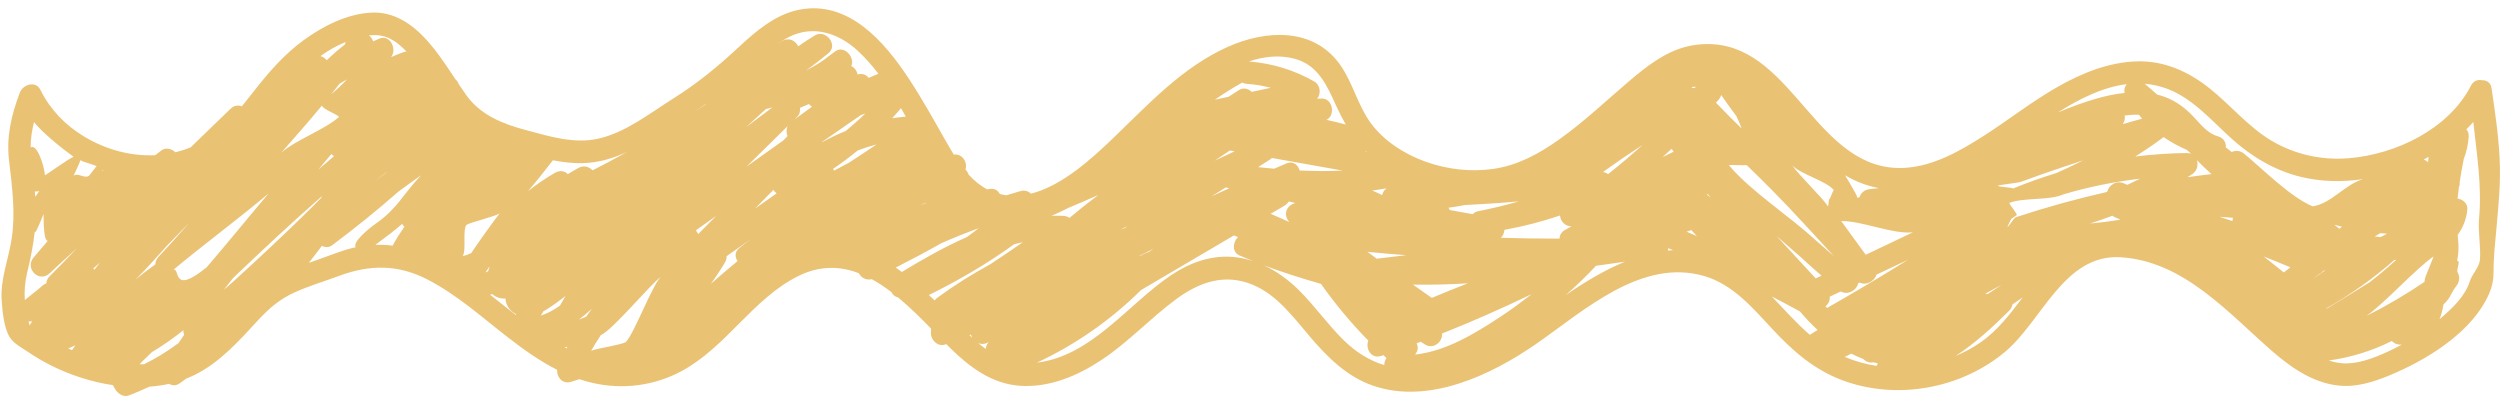 <?xml version="1.0" encoding="UTF-8" standalone="no"?><svg xmlns="http://www.w3.org/2000/svg" xmlns:xlink="http://www.w3.org/1999/xlink" fill="#eac274" height="53.8" preserveAspectRatio="xMidYMid meet" version="1" viewBox="-0.2 -1.1 332.3 53.8" width="332.3" zoomAndPan="magnify"><g id="change1_1"><path d="M330.98,10.645c-0.116-0.785-0.676-1.103-1.274-1.079c-0.546-0.118-1.131,0.065-1.467,0.721 c-2.964,5.776-9.986,9.139-16.265,9.646c-3.57,0.288-7.138-0.49-10.223-2.319 c-3.124-1.852-5.44-4.734-8.261-6.978c-2.781-2.213-5.978-3.665-9.591-3.581c-3.767,0.088-7.38,1.555-10.614,3.397 c-3.391,1.931-6.466,4.358-9.745,6.464c-3.168,2.035-6.782,4.106-10.633,4.299 c-11.481,0.575-14.633-15.817-25.446-16.438c-0.052-0.005-0.104-0.011-0.156-0.011 c-0.824-0.035-1.688,0.011-2.609,0.172c-3.267,0.574-5.986,2.727-8.442,4.822c-3.025,2.581-5.918,5.33-9.163,7.642 c-2.709,1.93-5.546,3.499-8.883,3.96c-3.005,0.415-6.098,0.042-8.947-0.979 c-2.758-0.989-5.521-2.745-7.268-5.139c-1.678-2.299-2.34-5.178-3.926-7.536 c-3.507-5.21-9.988-4.881-15.141-2.549c-6.035,2.73-10.454,7.58-15.141,12.077 c-2.757,2.645-6.756,6.347-10.95,7.407c-0.334-0.331-0.821-0.503-1.392-0.344 c-0.635,0.176-1.265,0.369-1.896,0.559c-0.287-0.038-0.573-0.103-0.859-0.176 c-0.215-0.439-0.632-0.747-1.26-0.676c-0.138,0.015-0.273,0.042-0.411,0.059 c-0.944-0.491-1.752-1.174-2.471-1.958c-0.083-0.257-0.225-0.485-0.411-0.671c0.3-0.953-0.419-2.151-1.557-1.991 c-0.42-0.676-0.813-1.361-1.189-2.023c-1.567-2.76-3.096-5.513-4.849-8.162 c-3.224-4.872-7.972-10.355-14.509-9.07c-3.188,0.627-5.787,2.873-8.095,5.024 c-2.729,2.543-5.468,4.783-8.634,6.772c-3.116,1.958-6.306,4.511-9.951,5.339 c-3.244,0.736-6.533-0.303-9.66-1.139c-3.053-0.816-6.008-1.978-7.908-4.634c-0.345-0.482-0.675-0.974-1.005-1.466 c-0.088-0.256-0.247-0.485-0.457-0.673c-1.192-1.795-2.367-3.601-3.821-5.207c-1.933-2.134-4.375-3.793-7.367-3.629 c-3.235,0.177-6.377,1.777-8.957,3.651c-2.533,1.839-4.547,4.148-6.473,6.593c-0.578,0.734-1.159,1.479-1.759,2.208 c-0.472-0.182-1.03-0.13-1.513,0.338c-1.764,1.707-3.526,3.416-5.293,5.12 c-0.663,0.271-1.339,0.487-2.025,0.652c-0.45-0.459-1.272-0.685-1.826-0.27c-0.289,0.216-0.57,0.442-0.858,0.659 c-3.242,0.157-6.548-0.736-9.441-2.476c-2.494-1.5-4.522-3.583-5.808-6.202c-0.623-1.267-2.326-0.74-2.742,0.358 c-1.12,2.962-1.805,5.811-1.44,8.977c0.402,3.482,0.89,6.986,0.346,10.486c-0.424,2.728-1.506,5.321-1.322,8.126 c0.097,1.482,0.297,3.768,1.128,5.011c0.51,0.764,1.536,1.304,2.284,1.81c1.011,0.685,2.062,1.311,3.154,1.859 c2.466,1.238,5.315,2.187,8.229,2.62c0.101,0.228,0.225,0.456,0.391,0.681c0.369,0.501,1.035,0.935,1.694,0.689 c0.935-0.349,1.85-0.744,2.748-1.17c0.89-0.064,1.77-0.185,2.63-0.378c0.401,0.247,0.907,0.284,1.411-0.07 c0.29-0.203,0.572-0.419,0.86-0.625c0.421-0.165,0.836-0.345,1.241-0.55c3.301-1.67,5.836-4.528,8.305-7.205 c1.468-1.591,2.908-2.829,4.902-3.724c1.912-0.859,3.945-1.46,5.909-2.189c4.042-1.5,7.794-1.518,11.669,0.472 c3.971,2.039,7.324,5.077,10.832,7.791c2.033,1.573,4.152,3.077,6.439,4.235c-0.06,0.979,0.702,1.934,1.828,1.609 c0.385-0.111,0.763-0.236,1.142-0.36c0.553,0.184,1.114,0.349,1.688,0.482c4.06,0.936,8.245,0.408,11.918-1.575 c5.933-3.203,9.432-9.596,15.448-12.602c2.886-1.442,5.573-1.351,8.074-0.403c0.305,0.585,0.969,0.998,1.732,0.803 c0.892,0.486,1.759,1.066,2.601,1.71c0.189,0.365,0.5,0.641,0.897,0.716c1.55,1.286,3.015,2.745,4.396,4.157 c-0.029,0.209-0.047,0.423-0.036,0.652c0.041,0.913,0.934,1.781,1.899,1.446c0.048-0.017,0.094-0.037,0.141-0.053 c0.184,0.185,0.367,0.368,0.548,0.546c2.555,2.513,5.469,4.698,9.156,4.988c3.946,0.311,7.775-1.319,10.996-3.467 c3.549-2.366,6.437-5.514,9.855-8.036c3.07-2.265,6.425-3.454,10.134-1.939c3.265,1.334,5.47,4.359,7.682,6.956 c2.319,2.722,4.9,5.287,8.356,6.478c7.375,2.54,15.679-1.393,21.663-5.537 c6.337-4.388,14.011-11.493,22.404-9.023c3.789,1.115,6.469,4.299,9.062,7.085c2.71,2.911,5.543,5.384,9.326,6.781 c7.183,2.652,15.674,1.096,21.521-3.773c4.962-4.131,7.865-13.07,15.412-12.601 c8.435,0.524,14.338,7.469,20.252,12.588c2.6,2.251,5.716,4.349,9.27,4.508c2.436,0.109,4.903-0.811,7.09-1.779 c4.658-2.06,10.226-5.598,12.344-10.459c0.414-0.95,0.606-1.892,0.599-2.925 c-0.015-1.944,0.216-3.911,0.39-5.862c0.245-2.742,0.519-5.488,0.451-8.244 C332,17.477,331.482,14.048,330.98,10.645z M123.264,38.113c3.958-1.942,7.768-4.169,11.343-6.753 c0.385-0.099,0.771-0.191,1.159-0.272c-1.441,1.006-2.897,1.989-4.366,2.953 c-2.425,1.322-4.771,2.792-7.005,4.431c-0.148,0.109-0.261,0.233-0.357,0.363 C123.785,38.589,123.52,38.355,123.264,38.113z M118.864,34.463c2.04-1.032,4.058-2.103,6.047-3.229 c1.636-0.723,3.296-1.389,4.979-2.001c-0.517,0.408-1.045,0.8-1.581,1.183c-2.988,1.313-5.861,2.951-8.634,4.634 C119.408,34.851,119.14,34.653,118.864,34.463z M8.866,45.228c0.321-0.143,0.64-0.288,0.958-0.435 c-0.149,0.219-0.308,0.43-0.453,0.652C9.202,45.373,9.032,45.305,8.866,45.228z M17.831,36.047 c0.697-0.683,1.363-1.4,2.011-2.106c0.74-0.805,1.468-1.622,2.2-2.434c0.975-0.995,1.935-2.003,2.921-2.989 c-1.346,1.517-2.7,3.027-4.083,4.511c-0.304,0.326-0.428,0.678-0.43,1.013 C19.55,34.677,18.678,35.346,17.831,36.047z M44.201,19.656c-0.704,0.589-1.399,1.191-2.095,1.79 c0.582-0.69,1.165-1.378,1.744-2.07C43.954,19.487,44.07,19.584,44.201,19.656z M22.859,34.754 c3.325-2.807,9.332-7.317,12.643-10.139c-2.757,3.25-5.439,6.564-8.216,9.796 C22.598,38.248,23.765,34.472,22.859,34.754z M37.181,19.203c1.835-2.07,3.651-4.155,5.419-6.281 c-0.035,0.41,2.034,1.199,2.273,1.509C42.959,16.143,39.105,17.502,37.181,19.203z M41.083,26.627 c-3.369,3.335-6.838,6.564-10.341,9.757c-0.4,0.333-0.792,0.673-1.177,1.022 c0.352-0.432,0.699-0.871,1.034-1.32c0.003-0.003,0.006-0.006,0.01-0.008c-0.001-0.001-0.001-0.001-0.002-0.002 c0.054-0.073,0.114-0.141,0.168-0.214c3.859-3.68,7.769-7.341,11.791-10.866c-0.017,0.057-0.03,0.113-0.038,0.171 C42.045,25.652,41.57,26.145,41.083,26.627z M43.814,11.432c0.379-0.467,0.755-0.936,1.128-1.409 c0.327-0.199,0.658-0.389,0.99-0.578C45.27,10.145,44.563,10.806,43.814,11.432z M12.364,34.731 c-0.054-0.052-0.112-0.099-0.171-0.143c0.303-0.265,0.604-0.534,0.906-0.8 C12.854,34.102,12.609,34.416,12.364,34.731z M45.654,4.805c-0.848,0.652-1.654,1.352-2.42,2.096 c-0.22-0.265-0.514-0.464-0.837-0.545c1.015-0.734,2.124-1.368,3.353-1.878 C45.7,4.582,45.67,4.691,45.654,4.805z M13.436,21.608c-0.017-0.044-0.033-0.089-0.052-0.132 c0.054,0.019,0.109,0.034,0.163,0.053C13.51,21.556,13.473,21.581,13.436,21.608z M4.493,25.069 c-0.018-0.242-0.045-0.483-0.067-0.724c0.201,0.018,0.401,0.008,0.592-0.045 C4.846,24.559,4.673,24.816,4.493,25.069z M3.42,35.097c0.433-1.786,0.794-3.545,0.992-5.339 c0.058-0.033,0.117-0.062,0.175-0.104c0.075-0.054,2.194-4.793,0.989-3.324c0.054,0.734-0.129,4.518,0.57,4.585 c-0.622,0.729-1.24,1.46-1.864,2.187c-1.248,1.452,0.7,3.462,2.121,2.121c1.181-1.114,2.381-2.207,3.59-3.288 c-1.174,1.24-2.364,2.466-3.578,3.668c-0.308,0.305-0.44,0.637-0.455,0.958c-0.181,0.065-0.359,0.166-0.528,0.319 c-0.745,0.674-1.568,1.252-2.335,1.899C3.019,37.582,3.109,36.377,3.42,35.097z M4.075,41.595 C3.961,41.776,3.849,41.96,3.74,42.145c-0.052-0.176-0.106-0.354-0.153-0.528 C3.742,41.642,3.905,41.636,4.075,41.595z M18.355,47.321c0.393-0.444,0.847-0.839,1.104-1.1 c0.172-0.174,0.353-0.34,0.526-0.513c1.468-0.872,2.866-1.846,4.189-2.918c-0.017,0.211,0.02,0.418,0.105,0.611 c-0.257,0.366-0.514,0.732-0.757,1.108c-1.438,1.067-2.966,2.01-4.572,2.808 C18.752,47.324,18.553,47.321,18.355,47.321z M49.57,23.022c0.582-0.456,1.165-0.91,1.747-1.366 c-0.051,0.046-0.1,0.095-0.152,0.141c-0.094,0.084-0.193,0.161-0.287,0.245 C50.441,22.367,50.003,22.691,49.57,23.022z M161.274,20.245c0.667-0.447,1.335-0.894,2.002-1.342 c0.209,0.036,0.418,0.075,0.627,0.112C163.027,19.425,162.151,19.835,161.274,20.245z M162.73,23.814 c0.158,0.034,0.315,0.068,0.473,0.102c-0.789,0.355-1.573,0.72-2.359,1.081 C161.472,24.601,162.101,24.207,162.73,23.814z M207.159,27.546c0.048,0.765,0.691,1.467,1.539,1.433 c-0.286,0.158-0.57,0.32-0.856,0.476c-0.523,0.285-0.742,0.721-0.747,1.163c-2.601,0.001-5.201-0.033-7.799-0.11 c0.282-0.278,0.446-0.666,0.48-1.058C202.287,28.996,204.748,28.358,207.159,27.546z M233.154,17.802 c0.007,0.009,0.013,0.018,0.02,0.027c-0.009-0.009-0.018-0.018-0.028-0.027 C233.149,17.802,233.151,17.802,233.154,17.802z M227.17,25.134c-0.161-0.124-0.321-0.25-0.482-0.374 c0.037-0.025,0.074-0.05,0.11-0.076c0.129,0.148,0.255,0.298,0.385,0.445 C227.178,25.131,227.174,25.133,227.17,25.134z M221.985,18.678c0.091,0.127,0.18,0.257,0.272,0.383 c-0.49,0.244-0.981,0.486-1.471,0.731C221.188,19.422,221.59,19.054,221.985,18.678z M182.792,33.286 c-0.407-0.312-0.817-0.621-1.238-0.916c1.714,0.176,3.432,0.32,5.147,0.451 C185.397,32.971,184.094,33.124,182.792,33.286z M187.616,36.731c2.433,0.038,4.868-0.015,7.3-0.173 c-1.609,0.622-3.211,1.267-4.802,1.937C189.278,37.911,188.448,37.32,187.616,36.731z M213.539,22.053 c-0.185-0.164-0.418-0.256-0.675-0.291c1.724-1.239,3.478-2.434,5.258-3.59 C216.637,19.515,215.109,20.809,213.539,22.053z M229.593,20.848c0.072-0.056,2.311,0.056,2.382,0 c1.119,1.092,2.236,2.187,3.336,3.297c2.828,2.855,5.513,5.845,8.243,8.793c-0.85-0.743-1.701-1.484-2.552-2.226 C237.73,27.68,232.458,24.277,229.593,20.848z M235.952,30.279c1.018,0.886,2.033,1.774,3.05,2.66 c0.958,0.886,1.929,1.755,2.916,2.603c-0.257,0.121-0.514,0.243-0.772,0.365 C239.418,34.029,237.687,32.152,235.952,30.279z M244.533,28.284c2.698-0.062,6.852,1.79,9.533,1.494 c-0.308,0.146-0.616,0.293-0.924,0.439c-1.785,0.844-3.567,1.695-5.349,2.544 C247.19,31.944,245.132,29.103,244.533,28.284z M291.811,20.19c0.624,0.642,1.276,1.254,1.944,1.85 c-1.069,0.124-2.134,0.266-3.196,0.415c0.216-0.143,0.441-0.273,0.656-0.42 C291.848,21.601,292.021,20.819,291.811,20.19z M317.1,29.966c-0.286,0.146-0.573,0.29-0.857,0.439 c-0.267-0.021-0.533-0.043-0.798-0.067c0.246-0.149,0.491-0.3,0.738-0.447 C316.488,29.919,316.793,29.945,317.1,29.966z M308.059,35.339c0.195-0.098,0.37-0.226,0.51-0.379 c0.057-0.042,0.116-0.083,0.174-0.125c0.027,0.013,0.054,0.025,0.081,0.038c-0.545,0.369-1.091,0.736-1.63,1.115 C307.483,35.772,307.77,35.554,308.059,35.339z M296.616,27.866c-0.052,0.136-0.079,0.277-0.09,0.417 c-0.567-0.194-1.137-0.381-1.707-0.567c0.575,0.05,1.15,0.099,1.726,0.131 C296.569,27.854,296.592,27.86,296.616,27.866z M304.237,34.43c-0.292,0.228-0.584,0.456-0.876,0.683 c-0.357-0.286-0.702-0.56-1.019-0.819c-0.544-0.444-1.1-0.871-1.653-1.302 C301.878,33.455,303.061,33.934,304.237,34.43z M309.034,39.938c-0.002-0.019-0.003-0.039-0.006-0.059 c3.211-1.817,6.251-3.982,9.036-6.428c0.072,0.002,0.145,0.001,0.217,0.002c-1.136,1.051-2.319,2.048-3.548,2.989 C312.845,37.628,310.949,38.798,309.034,39.938z M310.754,29.306c-0.224-0.18-0.453-0.354-0.677-0.533 c0.338,0.092,0.677,0.181,1.018,0.264C310.981,29.126,310.867,29.216,310.754,29.306z M280.582,27.575 c0.086,0.067,0.182,0.129,0.296,0.18c0.259,0.116,0.519,0.23,0.778,0.345c-1.347,0.219-2.706,0.388-4.067,0.517 C278.597,28.301,279.594,27.951,280.582,27.575z M290.463,18.82c0.134,0.116,0.269,0.233,0.403,0.349 c0.052,0.058,0.107,0.114,0.159,0.172c-0.168-0.064-0.354-0.104-0.567-0.101 c-2.294,0.029-4.577,0.191-6.84,0.468c1.286-0.808,2.546-1.665,3.772-2.582 C288.353,17.787,289.382,18.356,290.463,18.82z M284.267,22.651c-0.564,0.285-1.134,0.556-1.707,0.819 c-0.143-0.063-0.287-0.126-0.429-0.188c-1.067-0.468-2.055,0.271-2.244,1.128 c-4.036,0.914-8.039,2.012-12.023,3.328c-0.07,0.023-0.128,0.054-0.191,0.082 c-0.179,0.013-1.84,2.703-0.536,0.168c0.24-0.167,0.485-0.326,0.724-0.493c0.158-0.111-1.061-1.492-0.959-1.631 c1.952-0.745,5.232-0.276,7.137-1.118C277.378,23.749,280.801,23.055,284.267,22.651z M228.645,11.621 c0.52,0.757,1.055,1.506,1.607,2.245c0.121,0.162,0.24,0.327,0.361,0.489c0.254,0.534,0.483,1.079,0.69,1.631 c-0.58-0.57-1.164-1.136-1.738-1.712c-0.543-0.545-1.097-1.153-1.682-1.72c0.113-0.128,0.23-0.251,0.343-0.38 c0.177-0.202,0.284-0.42,0.344-0.64C228.595,11.563,228.62,11.593,228.645,11.621z M184.123,23.93 c-0.331,0.218-0.534,0.546-0.606,0.904c-0.432-0.22-0.875-0.42-1.323-0.609 C182.839,24.142,183.482,24.045,184.123,23.93z M172.548,21.558c-0.209-0.739-0.861-1.31-1.746-0.943 c-0.12,0.05-0.238,0.104-0.357,0.154c-0-0.001-0.001-0.002-0.001-0.002 c-0.004,0.003-0.009,0.006-0.013,0.009c-0.426,0.178-0.848,0.368-1.273,0.548 c-0.712-0.063-1.424-0.133-2.135-0.208c0.512-0.325,1.026-0.649,1.534-0.977c0.115-0.074,0.211-0.156,0.297-0.241 c3.137,0.56,6.276,1.113,9.413,1.676C176.366,21.667,174.457,21.651,172.548,21.558z M148.752,29.402 c0.293-0.137,0.585-0.274,0.878-0.411c-0.099,0.074-0.196,0.152-0.294,0.227 C149.141,29.278,148.947,29.342,148.752,29.402z M151.305,32.878c0.619-0.309,1.236-0.622,1.857-0.928 c-0.241,0.156-0.482,0.312-0.723,0.468c-0.117,0.029-0.234,0.067-0.354,0.124c-0.286,0.138-0.566,0.288-0.852,0.428 c0.009-0.011,0.02-0.021,0.029-0.032C151.279,32.918,151.29,32.897,151.305,32.878z M322.126,35.95 c-0.002,0.009-0.003,0.017-0.005,0.025c-0.023,0.127-0.045,0.26-0.066,0.397 c-2.468,1.67-5.033,3.187-7.696,4.513c2.581-1.844,6.31-6.048,8.89-7.893 C323.259,33.192,322.116,35.75,322.126,35.95z M273.101,21.915c-1.944,0.584-3.856,1.279-5.741,2.047 c0.046-0.146-2.028-0.219-2.022-0.373c0.346-0.154,2.797-0.38,3.141-0.538c1.816-0.672,3.641-1.322,5.482-1.929 c0.921-0.304,1.841-0.61,2.761-0.916C275.529,20.805,274.322,21.375,273.101,21.915z M198.859,25.896 c0.942-0.066,1.882-0.144,2.823-0.223c-1.786,0.508-3.593,0.949-5.423,1.304c-0.299,0.058-0.53,0.201-0.701,0.393 c-1.016-0.188-2.032-0.376-3.05-0.554c-0.054-0.104-0.112-0.206-0.175-0.305c0.731-0.097,1.458-0.216,2.18-0.357 C195.963,26.077,197.411,25.997,198.859,25.896z M170.531,26.239c0.265-0.156,0.444-0.349,0.565-0.558 c0.299,0.068,0.598,0.135,0.897,0.203c-0.953,0.193-1.616,1.197-1.058,2.187c0.069,0.122,0.154,0.224,0.229,0.339 c-0.821-0.371-1.642-0.74-2.472-1.089C169.305,26.961,169.917,26.6,170.531,26.239z M284.103,14.152 c0.147,0.173,0.282,0.358,0.436,0.525c-0.865,0.231-1.727,0.468-2.585,0.722c0.253-0.344,0.325-0.757,0.26-1.144 C282.843,14.173,283.477,14.133,284.103,14.152z M242.932,25.413c-0.066,0.003-0.098,0.907-0.16,0.917 c-0.735-1.191-4.026-4.292-4.761-5.482c0.941,1.154,4.652,2.134,5.543,3.33 C243.435,24.183,243.051,25.408,242.932,25.413z M224.933,10.621c-0.069-0.019-0.14-0.032-0.21-0.048 c-0.014-0.037-0.034-0.072-0.051-0.109c0.204-0.019,0.407-0.034,0.612-0.034 C225.167,10.493,225.05,10.557,224.933,10.621z M145.796,24.809c-1.302,0.982-2.587,1.995-3.845,3.058 c-0.225-0.161-0.506-0.272-0.86-0.282c-0.51-0.014-1.018-0.011-1.522,0.007c0.771-0.33,1.526-0.693,2.271-1.076 C143.167,25.967,144.486,25.397,145.796,24.809z M188.092,44.533c0.185-0.069,0.369-0.137,0.554-0.206 c0.198,0.125,0.392,0.255,0.591,0.378c1.085,0.67,2.357-0.366,2.239-1.473c4.03-1.6,7.998-3.352,11.904-5.235 c-1.366,1.07-2.762,2.103-4.218,3.056c-3.414,2.237-7.181,4.535-11.281,4.978 C188.244,45.629,188.384,45.069,188.092,44.533z M224.609,29.485c0.247,0.261,0.481,0.535,0.734,0.791 c-0.45-0.196-0.904-0.383-1.356-0.576C224.195,29.628,224.402,29.557,224.609,29.485z M243.006,38.336 c0.486-0.229,0.973-0.459,1.459-0.689c0.997,0.532,2.151-0.194,2.317-1.093c0.068-0.032,0.137-0.064,0.205-0.097 c0.863,0.438,2.006-0.186,2.219-1.046c1.403-0.664,2.807-1.328,4.213-1.985c-3.546,2.206-7.135,4.341-10.763,6.405 c-0.071-0.072-0.142-0.144-0.212-0.217C242.83,39.312,243.069,38.843,243.006,38.336z M322.541,20.452 c-0.167-0.154-0.365-0.276-0.585-0.352c0.217-0.112,0.436-0.221,0.649-0.338 C322.579,19.992,322.566,20.222,322.541,20.452z M282.199,11.255c-1.223,0.13-2.436,0.386-3.587,0.708 c-1.792,0.502-3.552,1.163-5.287,1.887c2.902-1.835,5.994-3.38,9.158-3.762 C282.226,10.399,282.1,10.807,282.199,11.255z M181.501,19.114c-0.068-0.012-0.136-0.024-0.204-0.036 c0.042-0.015,0.076-0.037,0.115-0.055C181.443,19.052,181.47,19.084,181.501,19.114z M166.183,11.108 c-0.455-0.43-1.125-0.619-1.739-0.211c-0.447,0.297-0.901,0.578-1.35,0.87c-0.604,0.128-1.207,0.258-1.811,0.386 c1.169-0.822,2.381-1.585,3.642-2.276c0.18,0.094,0.391,0.156,0.631,0.172c1.078,0.072,2.129,0.252,3.154,0.521 C167.867,10.749,167.025,10.929,166.183,11.108z M78.373,45.528c0.413-0.71,0.839-1.41,1.295-2.088 c1.645-0.744,6.488-6.67,7.952-7.719c-1.16,1.182-3.497,7.428-4.623,8.644 C82.172,44.8,79.237,45.166,78.373,45.528z M61.794,28.799c0.591-0.384,3.877-1.122,4.435-1.556 c-0.766,0.94-3.116,4.267-3.785,5.282c-0.397,0.206-0.782,0.347-1.141,0.399 C61.806,32.206,61.261,29.495,61.794,28.799z M107.732,13.083c-0.78,0.57-1.561,1.139-2.344,1.705 c0.119-0.117,0.237-0.233,0.356-0.35c0.348-0.342,0.448-0.779,0.387-1.2c0.4-0.172,0.8-0.345,1.201-0.512 C107.44,12.871,107.572,12.995,107.732,13.083z M92.278,29.529c0.907-0.647,1.814-1.293,2.721-1.94 c-0.798,0.805-1.594,1.612-2.389,2.42C92.528,29.829,92.418,29.666,92.278,29.529z M102.461,13.18 c-1.161,0.877-2.324,1.751-3.493,2.616c0.878-0.804,1.76-1.604,2.641-2.405 C101.895,13.325,102.179,13.255,102.461,13.18z M103.028,24.599c-0.957,0.675-1.914,1.351-2.871,2.026 c0.813-0.832,1.629-1.662,2.446-2.49C102.711,24.315,102.857,24.471,103.028,24.599z M104.477,16.995 c-0.191,0.19-0.382,0.381-0.568,0.578c-1.632,1.161-3.264,2.322-4.895,3.485c1.827-1.8,3.656-3.599,5.485-5.396 C104.291,16.092,104.305,16.579,104.477,16.995z M96.149,33.807c0.179-0.3,0.245-0.59,0.23-0.856 c1.085-0.765,2.169-1.531,3.254-2.296c-0.519,0.399-1.047,0.789-1.554,1.201c-0.645,0.524-0.607,1.218-0.241,1.744 c-1.201,0.991-2.384,2.003-3.556,3.028C94.945,35.721,95.569,34.781,96.149,33.807z M122.884,25.835 c-0.03,0.031-0.059,0.063-0.089,0.094c-0.233,0.078-0.465,0.16-0.697,0.242 C122.359,26.057,122.622,25.947,122.884,25.835z M112.65,20.525c-0.667,0.344-1.329,0.695-1.988,1.054 c-0.031-0.083-0.083-0.157-0.129-0.234c1.129-0.767,2.223-1.585,3.281-2.447c0.819-0.309,1.652-0.579,2.5-0.801 C115.102,18.919,113.876,19.723,112.65,20.525z M109.018,17.832c0.045-0.043,0.091-0.086,0.136-0.13 c1.685-1.16,3.361-2.331,5.048-3.489c0.206-0.079,0.412-0.158,0.621-0.23c-0.835,0.816-1.712,1.586-2.61,2.331 C111.118,16.754,110.051,17.26,109.018,17.832z M72.03,40.275c0.114-0.062,0.23-0.123,0.337-0.189 c0.894-0.554,1.76-1.181,2.602-1.838c-0.255,0.417-0.497,0.842-0.736,1.269c-0.784,0.554-1.634,1.053-2.542,1.32 C71.799,40.646,71.919,40.464,72.03,40.275z M78.456,39.96c-0.258,0.342-0.502,0.693-0.749,1.043 c-0.317,0.131-0.636,0.256-0.959,0.374C77.334,40.929,77.903,40.451,78.456,39.96z M120.201,14.4 c-0.607,0.054-1.212,0.123-1.812,0.215c0.402-0.435,0.788-0.884,1.171-1.335 C119.777,13.652,119.99,14.025,120.201,14.4z M93.594,12.787c-0.481,0.314-0.965,0.621-1.449,0.931 c0.492-0.32,0.973-0.655,1.457-0.987C93.599,12.749,93.598,12.768,93.594,12.787z M90.307,14.882 c0.478-0.299,0.956-0.598,1.43-0.903C91.261,14.281,90.785,14.584,90.307,14.882z M64.331,35.117 c0.138-0.224,0.29-0.438,0.432-0.659c0.035-0.022,0.068-0.046,0.102-0.068c-0.07,0.19-0.134,0.382-0.191,0.576 C64.561,35.023,64.446,35.075,64.331,35.117z M74.853,45.086c0.121-0.029,0.242-0.057,0.362-0.087 c-0.038,0.071-0.071,0.145-0.108,0.216C75.022,45.172,74.937,45.13,74.853,45.086z M131.079,44.445 c0.052-0.026,0.103-0.054,0.155-0.08c-0.266,0.278-0.39,0.6-0.399,0.92c-0.336-0.239-0.664-0.496-0.987-0.764 C130.209,44.661,130.636,44.666,131.079,44.445z M211.942,34.229c1.29-0.173,2.578-0.355,3.865-0.548 c-2.798,1.141-5.46,2.772-7.912,4.459C209.307,36.902,210.661,35.602,211.942,34.229z M221.537,31.884 c0.214,0.089,0.428,0.181,0.642,0.272c-0.222,0.012-0.445,0.022-0.666,0.044 C221.531,32.095,221.539,31.989,221.537,31.884z M245.164,46.265c0.236-0.114,0.465-0.243,0.7-0.36 c0.529,0.268,1.07,0.509,1.625,0.718c0.322,0.351,0.799,0.547,1.339,0.43c0.197,0.054,0.393,0.113,0.593,0.159 c-0.029,0.043-0.063,0.082-0.092,0.125c-0.041,0.061-0.06,0.131-0.089,0.197c-1.466-0.222-2.896-0.627-4.255-1.202 C245.044,46.31,245.103,46.294,245.164,46.265z M264.06,37.95c-0.072,0.014-0.145,0.026-0.218,0.041 c-0.04-0.025-0.077-0.051-0.119-0.073c0.701-0.388,1.401-0.777,2.109-1.151 C265.25,37.173,264.655,37.561,264.06,37.95z M296.51,17.407c2.635,2.352,5.666,4.162,9.12,5.003 c2.678,0.652,5.488,0.712,8.248,0.303c-2.425,0.73-4.184,3.237-6.683,3.616c-3.025-1.28-6.585-4.93-9.123-7.012 c-0.528-0.425-1.135-0.431-1.634-0.213c-0.26-0.208-0.524-0.41-0.782-0.62c0.045-0.621-0.266-1.251-1.059-1.472 c-1.428-0.397-2.323-1.643-3.306-2.67c-1.063-1.11-2.253-2.001-3.701-2.543c-0.339-0.127-0.684-0.23-1.033-0.316 c-0.558-0.484-1.119-0.966-1.676-1.451c0.994,0.081,1.993,0.296,2.992,0.673 C291.326,12.008,293.827,15.013,296.51,17.407z M249.528,23.905c-0.414,0.046-0.828,0.097-1.242,0.142 c-0.713,0.077-1.161,0.548-1.341,1.095c-0.093,0.008-0.187,0.017-0.28,0.025c-0.033-0.155-0.085-0.314-0.175-0.479 c-0.463-0.843-0.948-1.673-1.448-2.493c0.265,0.157,0.533,0.309,0.81,0.451 C247.073,23.27,248.301,23.671,249.528,23.905z M171.892,6.712c3.093,0.835,4.272,3.512,5.49,6.201 c0.404,0.891,0.83,1.737,1.297,2.543c-0.849-0.237-1.704-0.444-2.564-0.625c1.252-0.594,0.83-2.961-0.731-2.836 c-0.17,0.014-0.34,0.021-0.51,0.034c0.547-0.663,0.443-1.831-0.375-2.296c-2.677-1.524-5.569-2.407-8.63-2.655 c-0.008-0.007-0.016-0.015-0.025-0.022C167.848,6.39,169.899,6.173,171.892,6.712z M113.763,5.606 c1.038,0.951,1.955,1.997,2.798,3.099c-0.435,0.174-0.867,0.355-1.296,0.542c-0.305-0.405-0.818-0.634-1.485-0.445 c-0.072-0.483-0.382-0.911-0.833-1.122c0.558-1.142-0.964-2.856-2.155-1.936c-0.504,0.389-1.016,0.768-1.528,1.145 c-0.742,0.51-1.518,0.966-2.316,1.381c1.014-0.736,2.011-1.502,2.983-2.309c1.326-1.1-0.381-3.215-1.818-2.356 c-0.761,0.455-1.497,0.944-2.218,1.455c-0.338-0.729-1.185-1.239-2.087-0.725c-0.241,0.138-0.467,0.297-0.705,0.439 c0.529-0.366,1.073-0.71,1.655-0.999C107.934,2.202,111.273,3.325,113.763,5.606z M77.27,20.586 c2.154-0.059,4.089-0.657,5.934-1.517c-1.532,0.852-3.08,1.674-4.642,2.472c-0.438-0.48-1.166-0.703-1.853-0.331 c-0.487,0.263-0.962,0.545-1.431,0.837c-0.409-0.408-1.038-0.567-1.719-0.174c-1.253,0.724-2.438,1.541-3.568,2.42 c1.151-1.337,2.243-2.719,3.299-4.09C74.621,20.459,75.959,20.622,77.27,20.586z M51.38,3.918 c0.935,0.401,1.737,1.087,2.456,1.829c-0.129,0.011-0.262,0.033-0.405,0.084c-0.559,0.198-1.103,0.422-1.64,0.659 c0.048-0.088,0.101-0.173,0.148-0.262c0.541-1.022-0.395-2.752-1.694-2.204c-0.282,0.119-0.558,0.247-0.838,0.37 c-0.112-0.317-0.313-0.596-0.571-0.788C49.699,3.511,50.567,3.57,51.38,3.918z M12.646,20.982 c-0.071,0.038-0.932,1.22-1.005,1.273c-0.613,0.446-1.452-0.451-2.062,0c0.282-0.588,0.565-1.175,0.811-1.786 c0.036-0.089,0.044-0.179,0.057-0.268C10.833,20.405,12.249,20.803,12.646,20.982z M9.58,19.743 c-0.667,0.253-3.199,2.11-3.808,2.457c-0.073-1.173-1.043-4.267-1.896-3.704c-0.005-1.157,0.168-2.271,0.445-3.37 C5.402,16.521,8.132,18.706,9.58,19.743z M42.178,33.372c-0.443,0.156-0.887,0.31-1.33,0.466 c0.588-0.752,1.173-1.505,1.742-2.27c0.411,0.233,0.909,0.267,1.373-0.08c3.02-2.256,5.955-4.624,8.788-7.111 c0.998-0.74,2.004-1.468,3.024-2.177c-2.558,2.675-3.045,4.341-6.08,6.465c-0.869,0.608-3.111,2.45-2.606,3.094 C45.399,32.125,43.806,32.8,42.178,33.372z M49.696,31.442c1.222-0.886,2.415-1.806,3.562-2.777 c0.078,0.134,0.178,0.257,0.295,0.365c-0.562,0.807-1.09,1.642-1.565,2.519 C51.238,31.455,50.475,31.416,49.696,31.442z M66.572,39.36c-0.536-0.428-1.08-0.857-1.628-1.284 c0.094-0.03,0.187-0.057,0.281-0.091c0.111,0.096,0.233,0.188,0.374,0.273c0.454,0.271,0.921,0.353,1.389,0.326 c0.044,0.658,0.319,1.283,0.959,1.791c0.147,0.117,0.303,0.208,0.462,0.287c-0.018,0.035-0.036,0.069-0.054,0.103 C67.749,40.295,67.154,39.824,66.572,39.36z M128.86,43.367c0.034,0.149,0.09,0.295,0.167,0.431 c-0.123-0.113-0.246-0.225-0.368-0.341C128.727,43.428,128.793,43.395,128.86,43.367z M164.207,33.109 c-3.176-0.429-6.171,0.637-8.785,2.398c-5.703,3.842-10.528,10.714-17.788,11.592 c5.139-2.392,9.81-5.667,13.842-9.649c4.111-2.417,8.221-4.836,12.332-7.255c0.182,0.07,0.363,0.142,0.546,0.209 c-0.681,0.661-0.842,1.988,0.189,2.447c0.119,0.053,0.24,0.097,0.359,0.149c-0,0.001-0.001,0.002-0.001,0.002 c0.012,0.005,0.024,0.008,0.036,0.012c0.479,0.209,0.964,0.405,1.448,0.6 C165.684,33.385,164.959,33.211,164.207,33.109z M178.34,44.059c-2.118-2.094-3.823-4.562-5.948-6.649 c-1.364-1.339-2.905-2.464-4.608-3.246c2.495,0.937,5.038,1.733,7.604,2.474c1.891,2.675,3.99,5.199,6.287,7.535 c-0.409,1.042,0.367,2.491,1.719,2.035c0.094-0.032,0.187-0.066,0.281-0.098c0.138,0.128,0.277,0.254,0.416,0.38 c-0.198,0.256-0.297,0.59-0.291,0.937C181.765,46.818,179.96,45.661,178.34,44.059z M235.306,38.308 c1.255,0.65,2.504,1.31,3.744,1.989c0.727,0.869,1.509,1.696,2.344,2.463c-0.279,0.171-0.553,0.348-0.833,0.518 c-0.07,0.043-0.127,0.091-0.185,0.138C238.565,41.858,236.969,40.035,235.306,38.308z M263.02,44.433 c-1.021,0.706-2.124,1.298-3.278,1.783c2.578-1.686,4.916-3.818,7.112-6.01c0.264-0.263,0.391-0.55,0.431-0.833 c0.457-0.317,0.921-0.621,1.371-0.948C266.981,40.655,265.284,42.868,263.02,44.433z M317.124,45.67 c-1.817,0.828-3.996,1.679-6.034,1.513c-0.6-0.049-1.178-0.188-1.745-0.367c2.951-0.401,5.767-1.286,8.374-2.591 c0.237,0.255,0.565,0.439,0.993,0.477c0.112,0.01,0.224,0.008,0.335,0.01 C318.415,45.053,317.774,45.374,317.124,45.67z M329.315,28c-0.15,1.683,0.255,3.742,0.119,5.426 c-0.08,0.987-1.054,1.92-1.352,2.876c-0.633,2.028-2.438,3.695-4.022,5.029c0.248-0.621,0.409-1.282,0.526-1.956 c1.076-1.032,0.841-1.333,1.761-2.536c0.16-0.209,0.244-0.416,0.277-0.616c0.095-0.344,0.066-0.718-0.145-1.088 c-0.243-0.427,0.449-1.556-0.08-1.572c0.146-0.662,0.193-1.357,0.181-2.089c-0.005-0.33-0.073-0.828-0.106-1.347 c0.706-0.972,1.169-2.115,1.286-3.379c0.073-0.792-0.588-1.352-1.304-1.457c0.055-0.505,0.113-1.009,0.181-1.512 c0.103-0.229,0.129-0.456,0.1-0.67c0.152-1.026,0.333-2.049,0.544-3.067c0.362-0.946,0.593-1.95,0.659-2.998 c0.025-0.398-0.102-0.716-0.312-0.955c0.32-0.314,0.627-0.64,0.922-0.976 C329.013,19.503,329.716,23.503,329.315,28z" fill="inherit"/></g></svg>